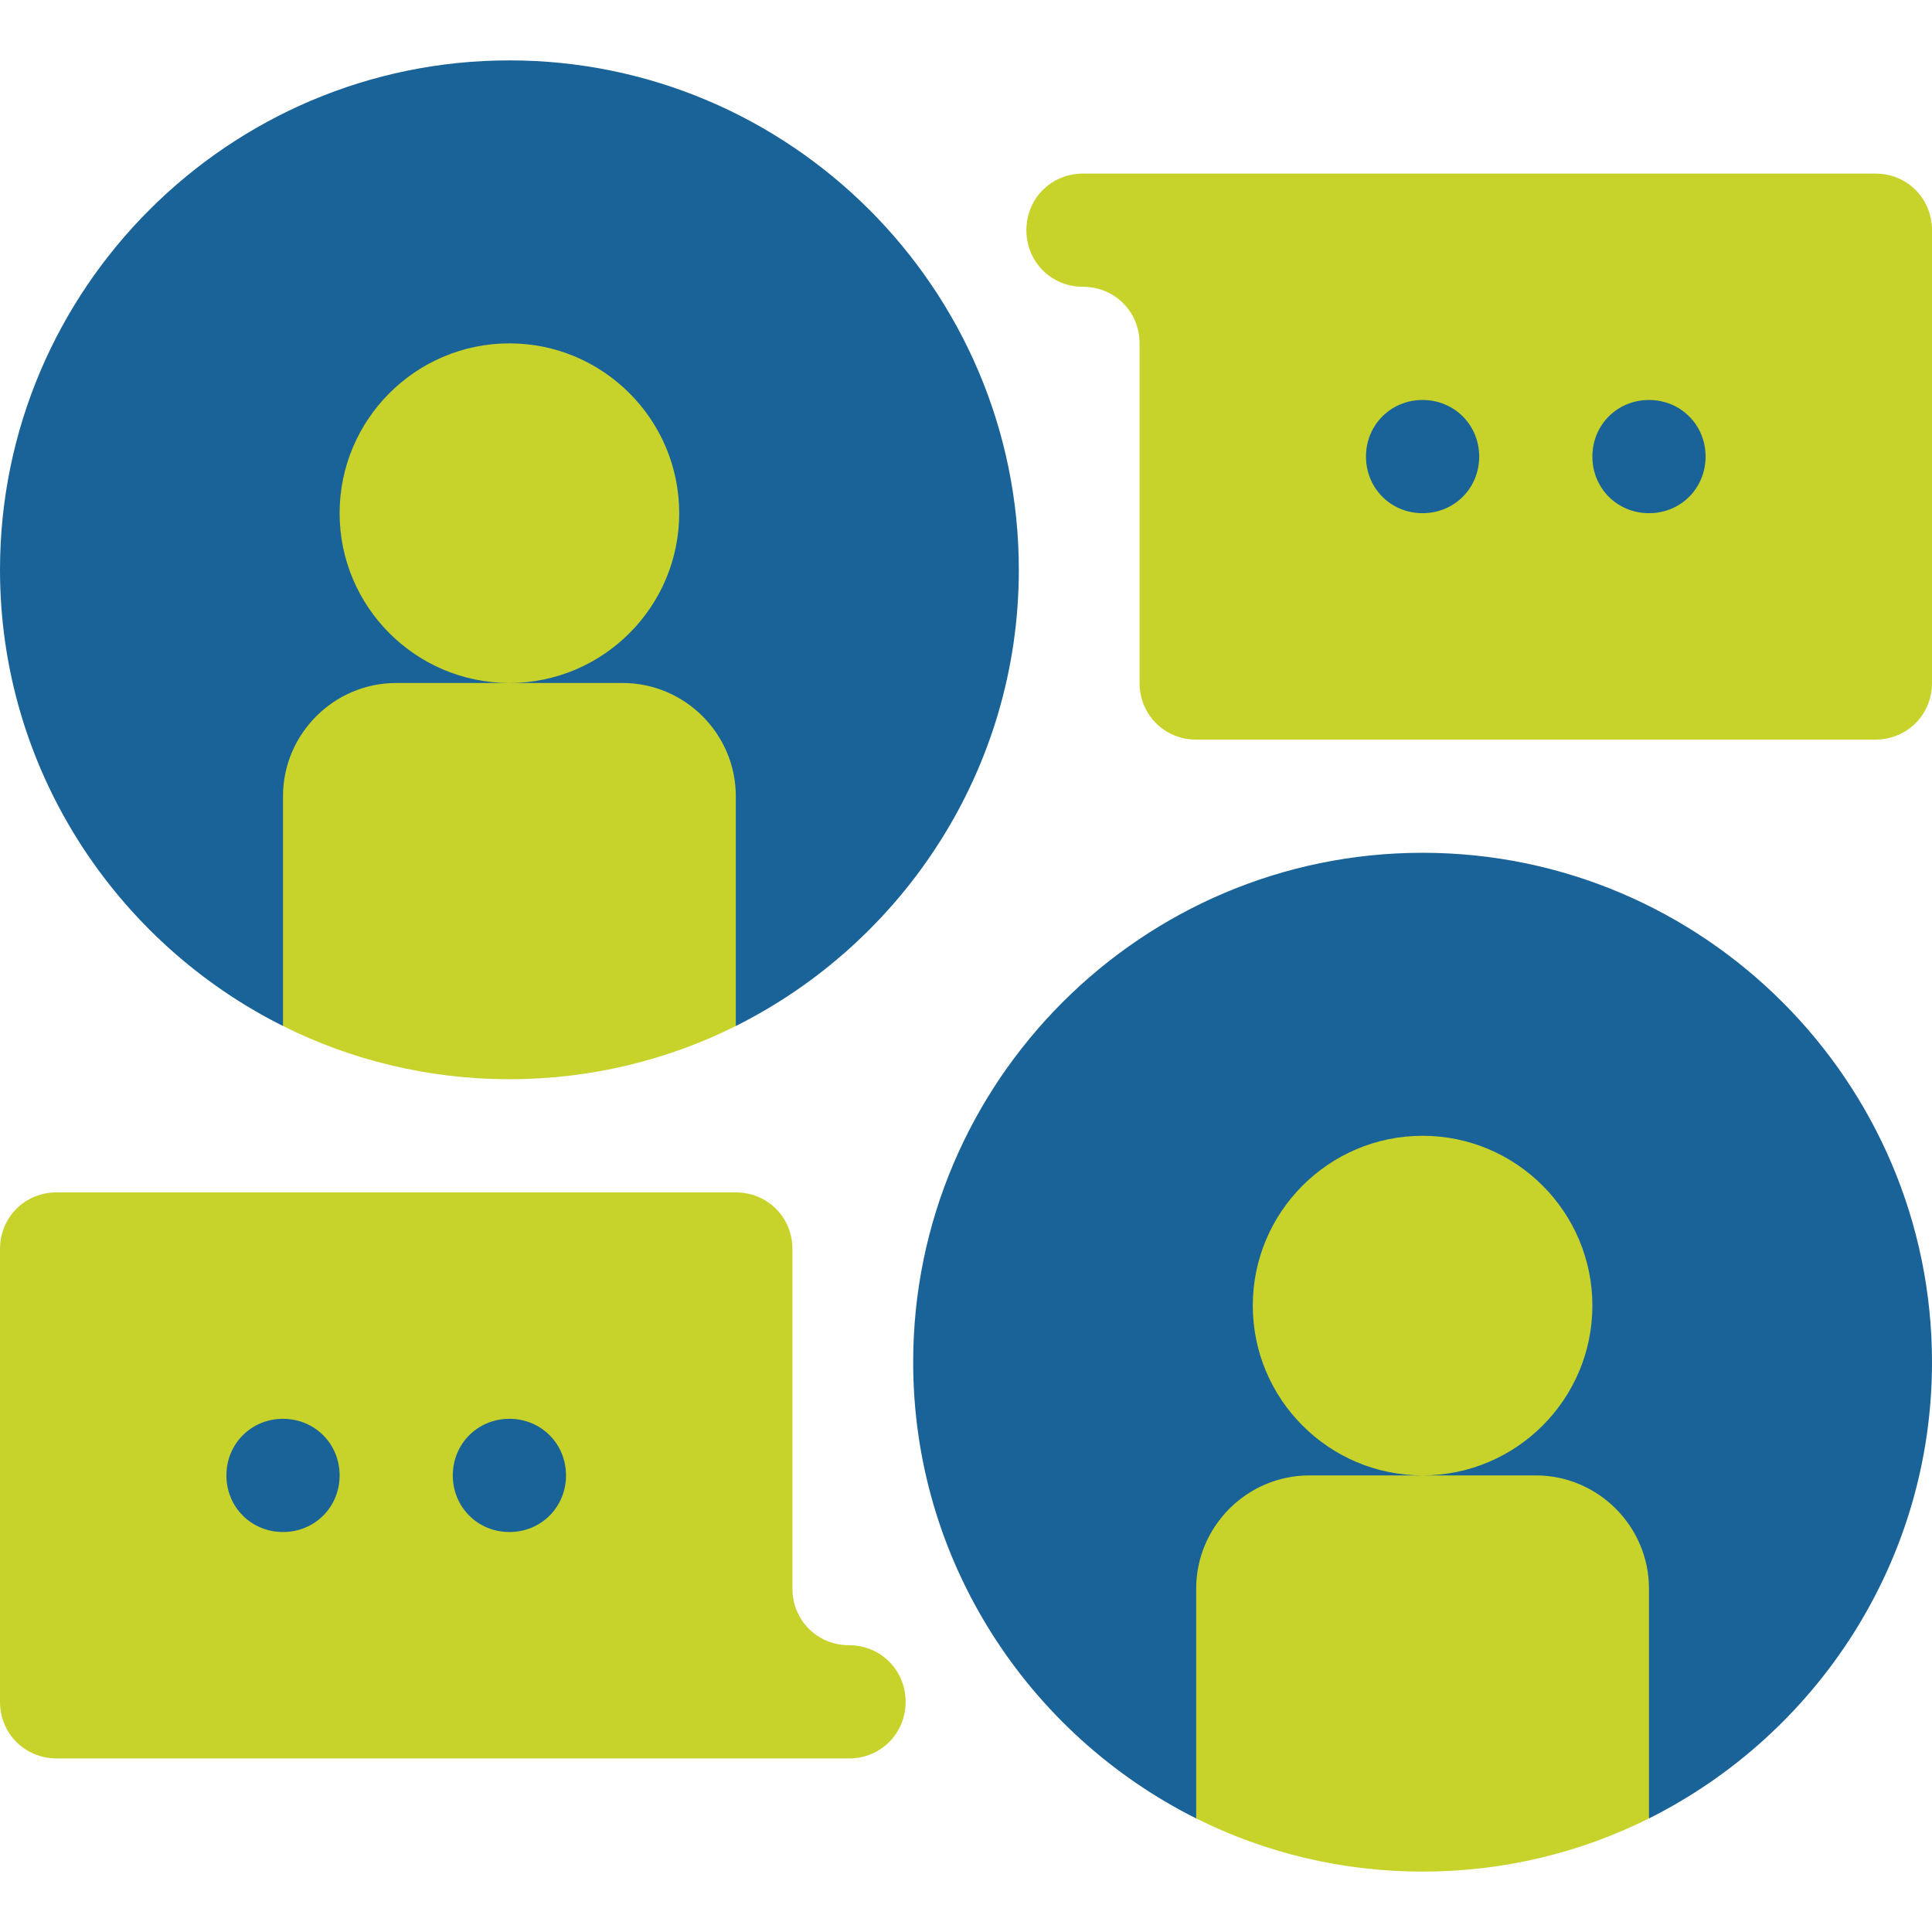 <svg width="70" height="70" viewBox="0 0 70 70" fill="none" xmlns="http://www.w3.org/2000/svg">
<path d="M59.746 20.645C62.045 20.645 63.848 18.842 63.848 16.543C63.848 14.244 62.045 12.441 59.746 12.441C57.447 12.441 55.645 14.244 55.645 16.543C55.645 18.842 57.447 20.645 59.746 20.645ZM51.543 20.645C53.842 20.645 55.645 18.842 55.645 16.543C55.645 14.244 53.842 12.441 51.543 12.441C49.244 12.441 47.441 14.244 47.441 16.543C47.441 18.842 49.244 20.645 51.543 20.645ZM10.254 49.355C7.955 49.355 6.152 51.158 6.152 53.457C6.152 55.756 7.955 57.559 10.254 57.559C12.553 57.559 14.355 55.756 14.355 53.457C14.355 51.158 12.553 49.355 10.254 49.355ZM18.457 49.355C16.158 49.355 14.355 51.158 14.355 53.457C14.355 55.756 16.158 57.559 18.457 57.559C20.756 57.559 22.559 55.756 22.559 53.457C22.559 51.158 20.756 49.355 18.457 49.355ZM51.543 30.898C41.371 30.898 33.086 39.184 33.086 49.355C33.086 56.574 37.27 62.849 43.34 65.885L47.441 57.559H55.645L59.746 65.885C65.816 62.849 70 56.574 70 49.355C70 39.184 61.715 30.898 51.543 30.898ZM18.457 2.188C8.285 2.188 0 10.473 0 20.645C0 27.863 4.184 34.139 10.254 37.174L14.355 28.848H22.559L26.66 37.174C32.73 34.139 36.914 27.863 36.914 20.645C36.914 10.473 28.629 2.188 18.457 2.188Z" fill="#1A6399"/>
<path d="M57.695 47.305C57.695 43.912 54.935 41.152 51.543 41.152C48.15 41.152 45.391 43.912 45.391 47.305C45.391 50.697 48.15 53.457 51.543 53.457C54.935 53.457 57.695 50.697 57.695 47.305ZM55.645 53.457H51.543H47.441C45.185 53.457 43.34 55.303 43.34 57.559V65.885C45.801 67.115 48.59 67.812 51.543 67.812C54.496 67.812 57.285 67.115 59.746 65.885V57.559C59.746 55.303 57.901 53.457 55.645 53.457ZM67.949 6.289H39.238C38.09 6.289 37.188 7.191 37.188 8.34C37.188 9.488 38.09 10.391 39.238 10.391C40.387 10.391 41.289 11.293 41.289 12.441V24.746C41.289 25.894 42.191 26.797 43.34 26.797H67.949C69.098 26.797 70 25.894 70 24.746V8.34C70 7.191 69.098 6.289 67.949 6.289ZM51.543 18.594C50.394 18.594 49.492 17.691 49.492 16.543C49.492 15.394 50.394 14.492 51.543 14.492C52.691 14.492 53.594 15.394 53.594 16.543C53.594 17.691 52.691 18.594 51.543 18.594ZM59.746 18.594C58.597 18.594 57.695 17.691 57.695 16.543C57.695 15.394 58.597 14.492 59.746 14.492C60.895 14.492 61.797 15.394 61.797 16.543C61.797 17.691 60.895 18.594 59.746 18.594ZM30.762 59.609C29.613 59.609 28.711 58.707 28.711 57.559V45.254C28.711 44.105 27.809 43.203 26.66 43.203H2.051C0.902 43.203 0 44.105 0 45.254V61.66C0 62.809 0.902 63.711 2.051 63.711H30.762C31.91 63.711 32.812 62.809 32.812 61.66C32.812 60.512 31.91 59.609 30.762 59.609ZM10.254 55.508C9.105 55.508 8.203 54.605 8.203 53.457C8.203 52.309 9.105 51.406 10.254 51.406C11.402 51.406 12.305 52.309 12.305 53.457C12.305 54.605 11.402 55.508 10.254 55.508ZM18.457 55.508C17.308 55.508 16.406 54.605 16.406 53.457C16.406 52.309 17.308 51.406 18.457 51.406C19.606 51.406 20.508 52.309 20.508 53.457C20.508 54.605 19.606 55.508 18.457 55.508ZM24.609 18.594C24.609 15.201 21.85 12.441 18.457 12.441C15.065 12.441 12.305 15.201 12.305 18.594C12.305 21.986 15.065 24.746 18.457 24.746C21.85 24.746 24.609 21.986 24.609 18.594ZM26.66 37.174V28.848C26.66 26.592 24.815 24.746 22.559 24.746H18.457H14.355C12.1 24.746 10.254 26.592 10.254 28.848V37.174C12.715 38.404 15.504 39.102 18.457 39.102C21.41 39.102 24.199 38.404 26.66 37.174Z" fill="#C7D32B"/>
</svg>
